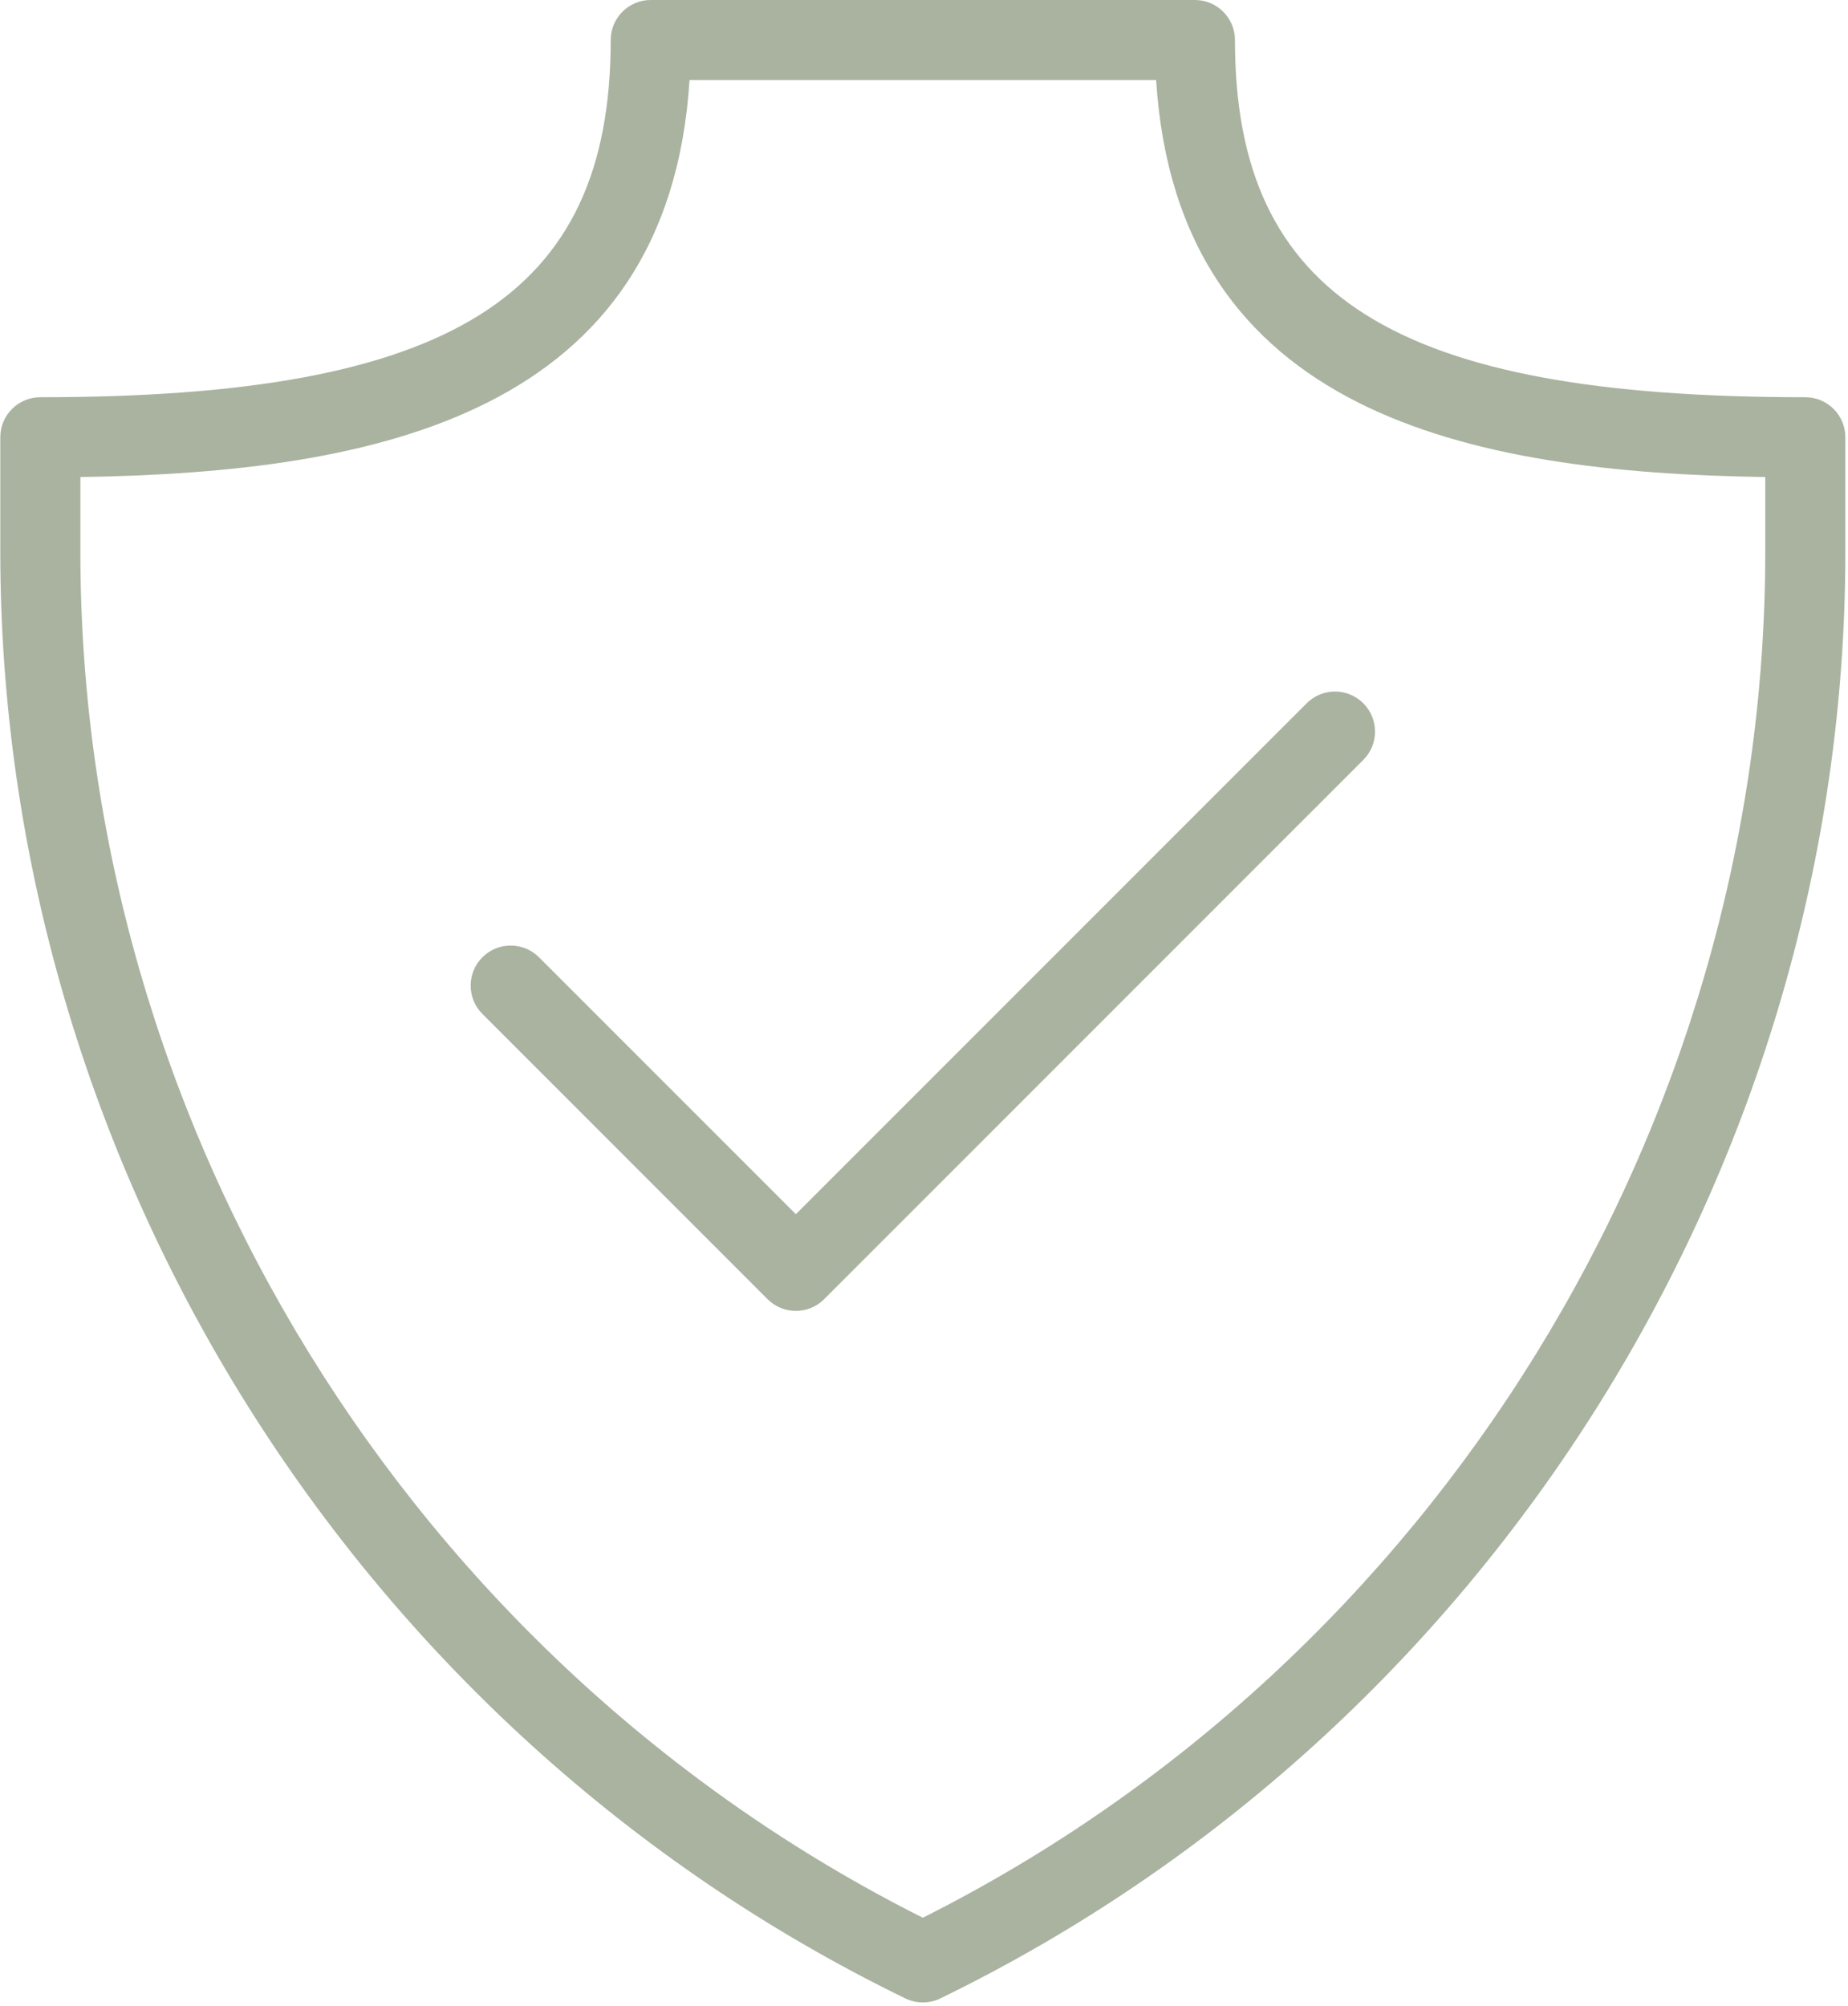 <?xml version="1.0" encoding="UTF-8"?> <svg xmlns="http://www.w3.org/2000/svg" viewBox="1789 2271 422 458" width="422" height="458" data-guides="{&quot;vertical&quot;:[],&quot;horizontal&quot;:[]}"><path fill="#a9b3a0" stroke="none" fill-opacity="1" stroke-width="1" stroke-opacity="1" color="rgb(51, 51, 51)" font-size-adjust="none" id="tSvg91b063b72a" title="Path 23" d="M 2201.25 2361.684 C 2107.527 2361.684 2071.008 2338.82 2071.008 2280.145C 2071.008 2275.094 2066.914 2271 2061.867 2271C 2020.444 2271 1979.021 2271 1937.598 2271C 1932.551 2271 1928.457 2275.094 1928.457 2280.145C 1928.457 2338.82 1891.938 2361.684 1798.215 2361.684C 1793.164 2361.684 1789.07 2365.777 1789.07 2370.824C 1789.07 2379.542 1789.07 2388.259 1789.07 2396.977C 1789.07 2536.566 1870.191 2666.195 1995.738 2727.223C 1996.996 2727.836 1998.367 2728.145 1999.73 2728.145C 2001.098 2728.145 2002.469 2727.836 2003.727 2727.223C 2129.273 2666.195 2210.395 2536.566 2210.395 2396.977C 2210.395 2388.259 2210.395 2379.542 2210.395 2370.824C 2210.395 2365.777 2206.301 2361.684 2201.25 2361.684ZM 2192.105 2396.977 C 2192.105 2528.125 2116.742 2650.023 1999.73 2708.805C 1882.723 2650.023 1807.355 2528.125 1807.355 2396.977C 1807.355 2391.285 1807.355 2385.594 1807.355 2379.902C 1875.129 2378.895 1941.594 2365.508 1946.457 2289.285C 1981.974 2289.285 2017.491 2289.285 2053.008 2289.285C 2057.871 2365.508 2124.336 2378.895 2192.105 2379.902C 2192.105 2385.594 2192.105 2391.285 2192.105 2396.977Z"></path><path fill="#a9b3a0" stroke="none" fill-opacity="1" stroke-width="1" stroke-opacity="1" color="rgb(51, 51, 51)" font-size-adjust="none" id="tSvgd28fc3d8f9" title="Path 24" d="M 1912.084 2489.539 C 1908.51 2485.969 1902.725 2485.969 1899.154 2489.539C 1895.584 2493.113 1895.584 2498.898 1899.154 2502.469C 1920.861 2524.176 1942.568 2545.883 1964.275 2567.59C 1966.061 2569.375 1968.4 2570.27 1970.74 2570.27C 1973.076 2570.27 1975.416 2569.375 1977.201 2567.59C 2018.239 2526.553 2059.276 2485.517 2100.314 2444.48C 2103.885 2440.91 2103.885 2435.125 2100.314 2431.555C 2096.744 2427.98 2090.959 2427.98 2087.385 2431.555C 2048.503 2470.435 2009.622 2509.315 1970.74 2548.195C 1951.188 2528.643 1931.636 2509.091 1912.084 2489.539Z"></path><defs></defs></svg> 